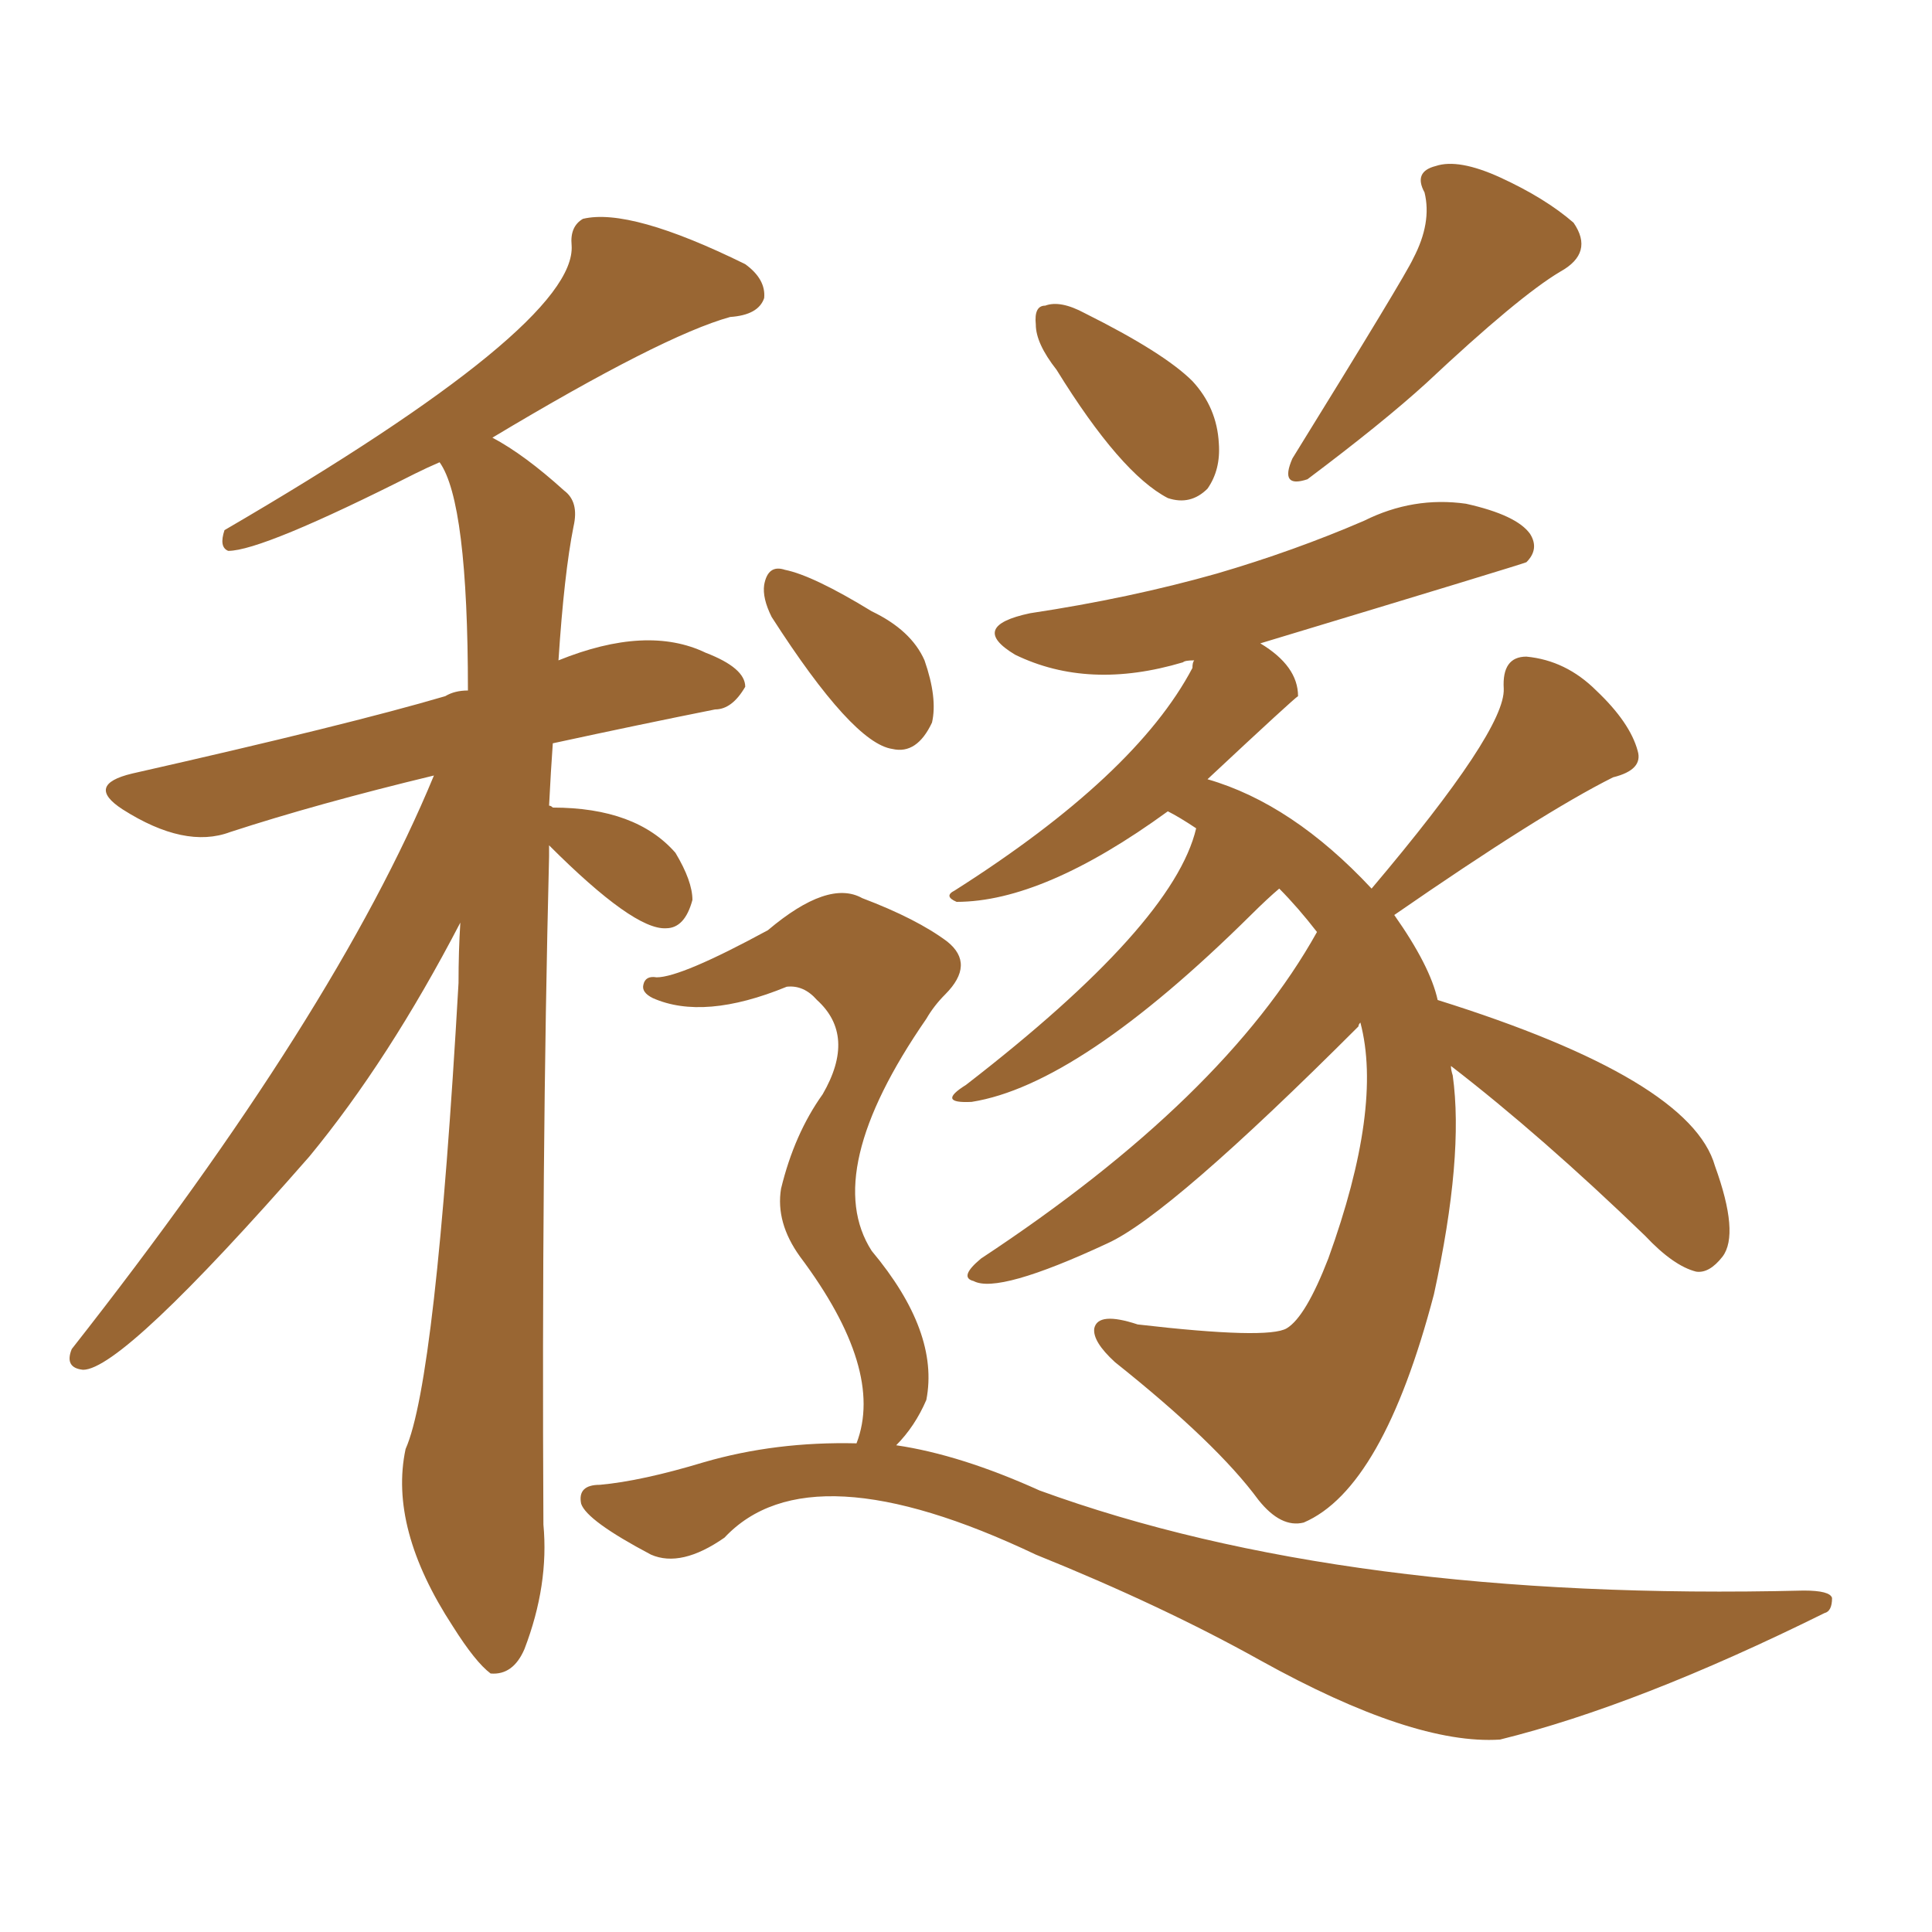 <svg xmlns="http://www.w3.org/2000/svg" xmlns:xlink="http://www.w3.org/1999/xlink" width="150" height="150"><path fill="#996633" padding="10" d="M42.63 65.63L42.63 65.63Q42.63 65.92 42.63 66.50L42.63 66.50Q42.04 90.09 42.19 118.36L42.19 118.36Q42.63 123.05 40.72 128.03L40.72 128.03Q39.84 130.08 38.09 129.93L38.09 129.93Q36.91 129.05 35.16 126.27L35.16 126.27Q30.18 118.65 31.49 112.50L31.49 112.50Q33.84 107.23 35.60 76.32L35.60 76.32Q35.60 73.83 35.74 71.63L35.74 71.63Q30.18 82.32 24.02 89.79L24.02 89.79Q9.52 106.35 6.45 106.35L6.45 106.35Q4.98 106.20 5.57 104.74L5.57 104.74Q26.07 78.66 33.69 60.21L33.69 60.21Q24.61 62.40 17.87 64.60L17.87 64.60Q14.36 65.92 9.52 62.84L9.52 62.84Q6.59 60.94 10.25 60.06L10.25 60.06Q27.10 56.25 34.57 54.05L34.57 54.05Q35.30 53.61 36.33 53.61L36.33 53.61Q36.33 38.96 34.13 35.89L34.13 35.89Q33.11 36.33 32.23 36.77L32.23 36.77Q20.36 42.77 17.72 42.77L17.72 42.77Q16.99 42.48 17.43 41.16L17.43 41.16Q44.82 25.20 44.38 19.04L44.38 19.04Q44.24 17.58 45.26 16.99L45.26 16.99Q48.93 16.11 57.86 20.51L57.86 20.51Q59.47 21.68 59.33 23.14L59.33 23.14Q58.89 24.46 56.69 24.61L56.69 24.61Q51.42 26.07 38.23 33.98L38.23 33.98Q40.72 35.30 43.80 38.09L43.80 38.09Q44.97 38.96 44.53 40.87L44.53 40.87Q43.80 44.53 43.36 51.27L43.36 51.27Q50.24 48.49 54.79 50.68L54.79 50.68Q57.86 51.86 57.86 53.32L57.86 53.32Q56.84 55.08 55.52 55.08L55.52 55.08Q49.66 56.25 42.92 57.71L42.92 57.71Q42.77 59.77 42.63 62.55L42.63 62.55Q42.77 62.55 42.92 62.70L42.92 62.70Q49.37 62.70 52.44 66.21L52.44 66.21Q53.76 68.41 53.76 69.87L53.76 69.87Q53.17 72.07 51.71 72.07L51.71 72.07Q49.22 72.22 42.63 65.63ZM112.65 82.76L112.65 82.76Q112.65 83.06 112.79 83.50L112.79 83.50Q113.67 89.79 111.33 100.49L111.33 100.49Q107.37 115.58 101.22 118.21L101.22 118.21Q99.46 118.65 97.71 116.46L97.71 116.46Q94.48 112.06 86.57 105.76L86.57 105.76Q84.81 104.15 84.96 103.13L84.96 103.13Q85.25 101.81 88.33 102.83L88.33 102.83Q98.44 104.00 99.90 103.13L99.90 103.13Q101.37 102.25 103.13 97.71L103.13 97.71Q107.37 85.99 105.62 79.39L105.62 79.39Q105.47 79.54 105.47 79.69L105.47 79.69Q90.82 94.34 85.99 96.53L85.99 96.53Q77.49 100.49 75.59 99.46L75.59 99.46Q74.41 99.17 76.17 97.71L76.17 97.71Q95.07 85.25 102.25 72.36L102.25 72.36Q100.78 70.46 99.32 68.99L99.32 68.99Q98.44 69.73 97.12 71.04L97.12 71.04Q83.79 84.23 75.44 85.55L75.44 85.55Q72.66 85.69 75 84.23L75 84.23Q91.11 71.78 92.87 64.31L92.87 64.31Q91.55 63.43 90.67 62.99L90.67 62.99Q81.01 70.02 74.27 70.02L74.27 70.02Q73.24 69.58 74.12 69.14L74.12 69.14Q88.18 60.21 92.58 51.86L92.58 51.86Q92.58 51.42 92.72 51.27L92.72 51.27Q91.99 51.27 91.85 51.42L91.85 51.42Q84.52 53.61 78.81 50.83L78.81 50.83Q75.15 48.63 79.98 47.61L79.98 47.61Q87.74 46.44 94.48 44.53L94.48 44.53Q100.49 42.77 105.91 40.43L105.91 40.43Q109.72 38.53 113.82 39.11L113.82 39.11Q117.77 39.99 118.80 41.46L118.80 41.46Q119.53 42.63 118.51 43.65L118.51 43.65Q118.21 43.80 97.85 49.95L97.85 49.95Q100.78 51.71 100.78 54.05L100.78 54.05Q100.49 54.20 93.75 60.50L93.75 60.50Q100.34 62.40 106.49 68.99L106.49 68.99Q116.89 56.69 116.75 53.47L116.75 53.47Q116.60 50.98 118.51 50.98L118.51 50.98Q121.58 51.27 123.93 53.61L123.93 53.61Q126.56 56.10 127.15 58.30L127.15 58.30Q127.59 59.77 125.24 60.35L125.24 60.35Q119.68 63.13 108.25 71.04L108.25 71.04Q111.04 75 111.62 77.64L111.62 77.64Q131.25 83.79 133.15 90.53L133.15 90.53Q135.06 95.80 133.74 97.56L133.74 97.56Q132.71 98.88 131.69 98.73L131.69 98.73Q129.93 98.29 127.73 95.95L127.73 95.95Q119.68 88.18 112.65 82.76ZM82.03 28.71L82.03 28.71Q80.42 26.66 80.42 25.20L80.42 25.20Q80.27 23.73 81.15 23.73L81.15 23.73Q82.32 23.29 84.23 24.32L84.23 24.32Q90.38 27.39 92.58 29.59L92.58 29.59Q94.48 31.64 94.63 34.42L94.63 34.42Q94.78 36.47 93.75 37.94L93.75 37.94Q92.43 39.26 90.67 38.67L90.67 38.67Q87.01 36.77 82.03 28.71ZM109.72 20.07L109.72 20.07Q111.18 17.29 110.60 14.94L110.60 14.94Q109.72 13.33 111.47 12.89L111.47 12.89Q113.23 12.30 116.46 13.77L116.46 13.77Q119.97 15.38 122.17 17.29L122.17 17.29Q123.78 19.63 121.14 21.09L121.14 21.09Q117.92 23.00 110.74 29.74L110.74 29.74Q107.37 32.81 101.51 37.21L101.51 37.21Q99.32 37.94 100.34 35.60L100.34 35.60Q109.13 21.39 109.72 20.07ZM59.91 47.90L59.91 47.90Q59.18 46.44 59.33 45.41L59.33 45.41Q59.62 43.80 60.94 44.24L60.94 44.24Q63.13 44.68 67.68 47.46L67.68 47.46Q70.75 48.93 71.78 51.27L71.78 51.27Q72.80 54.20 72.36 56.10L72.36 56.10Q71.19 58.59 69.29 58.15L69.29 58.15Q66.21 57.71 59.91 47.90ZM66.50 112.06L66.50 112.06L66.50 112.06Q68.70 106.35 62.11 97.56L62.11 97.56Q60.21 94.92 60.64 92.29L60.64 92.29Q61.67 88.04 63.87 84.96L63.87 84.96Q66.50 80.42 63.43 77.64L63.43 77.64Q62.40 76.46 61.08 76.61L61.08 76.61Q54.64 79.25 50.68 77.49L50.68 77.49Q49.80 77.05 49.95 76.46L49.95 76.46Q50.10 75.73 50.98 75.88L50.98 75.88Q52.88 75.88 59.62 72.22L59.62 72.22Q64.31 68.26 66.94 69.73L66.94 69.73Q71.19 71.34 73.54 73.10L73.54 73.10Q75.73 74.85 73.39 77.20L73.39 77.20Q72.51 78.08 71.92 79.10L71.92 79.10Q63.72 90.97 67.68 97.12L67.68 97.12Q72.95 103.42 71.92 108.69L71.92 108.69Q71.04 110.74 69.58 112.21L69.58 112.21Q74.56 112.94 80.71 115.72L80.71 115.72Q104.44 124.37 140.04 123.49L140.04 123.49Q142.09 123.49 142.24 124.07L142.24 124.07Q142.24 125.10 141.65 125.24L141.65 125.24Q127.15 132.42 116.46 135.06L116.46 135.06Q109.72 135.50 97.85 128.91L97.85 128.91Q90.23 124.66 80.42 120.70L80.42 120.70Q62.84 112.35 56.25 119.38L56.25 119.38Q52.88 121.73 50.54 120.70L50.54 120.70Q45.56 118.07 45.12 116.75L45.12 116.75Q44.82 115.28 46.58 115.28L46.58 115.28Q49.80 114.99 54.64 113.53L54.64 113.53Q60.21 111.91 66.50 112.06Z"/></svg>